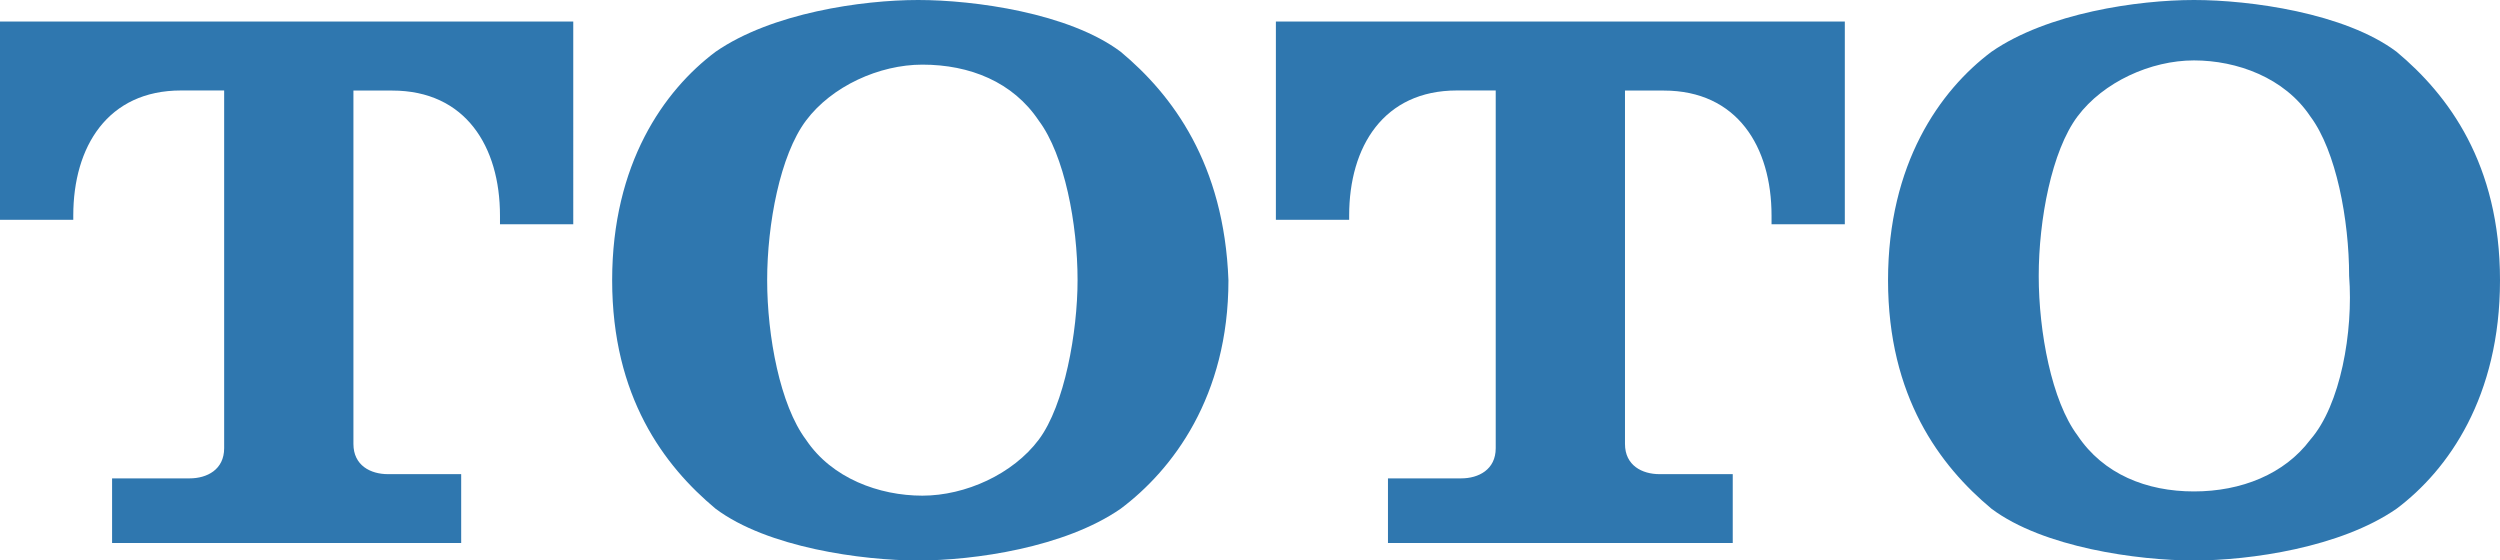 <?xml version="1.0" encoding="UTF-8"?>
<svg xmlns="http://www.w3.org/2000/svg" id="Laag_1" version="1.1" viewBox="0 0 266.11 59.65">
  <defs>
    <style>
      .st0 {
        fill: #2f77af;
      }
    </style>
  </defs>
  <path class="st0" d="M49.09,57.35v-6.88h-7.8c-1.84,0-3.67-.92-3.67-3.21V9.64h4.13c7.8,0,11.47,5.96,11.47,13.31v.92h7.8V2.29H0v21.11h7.8v-.46c0-7.34,3.67-13.31,11.47-13.31h4.59v38.08c0,2.29-1.84,3.21-3.67,3.21h-8.26v6.88h37.16v-.46Z"></path>
  <path class="st0" d="M119.29,5.51c-5.51-4.13-15.6-5.51-21.56-5.51s-15.6,1.38-21.56,5.51c-5.51,4.13-11.01,11.93-11.01,24.32s5.51,19.73,11.01,24.32c5.51,4.13,15.6,5.51,21.56,5.51s15.6-1.38,21.56-5.51c5.51-4.13,11.47-11.93,11.47-24.32-.46-12.39-5.96-19.73-11.47-24.32M110.57,46.8c-2.75,3.67-7.8,5.96-12.39,5.96s-9.64-1.84-12.39-5.96c-2.75-3.67-4.13-11.01-4.13-16.98s1.38-13.31,4.13-16.98,7.8-5.96,12.39-5.96c5.05,0,9.64,1.84,12.39,5.96,2.75,3.67,4.13,11.01,4.13,16.98,0,5.51-1.38,13.31-4.13,16.98"></path>
  <path class="st0" d="M184.44,57.35v-6.88h-7.8c-1.84,0-3.67-.92-3.67-3.21V9.64h4.13c7.8,0,11.47,5.96,11.47,13.31v.92h7.8V2.29h-60.56v21.11h7.8v-.46c0-7.34,3.67-13.31,11.47-13.31h4.13v38.08c0,2.29-1.84,3.21-3.67,3.21h-7.8v6.88h36.7v-.46Z"></path>
  <path class="st0" d="M255.1,5.51c-5.51-4.13-15.6-5.51-21.56-5.51s-15.6,1.38-21.56,5.51c-5.51,4.13-11.01,11.93-11.01,24.32s5.51,19.73,11.01,24.32c5.51,4.13,15.6,5.51,21.56,5.51s15.6-1.38,21.56-5.51c5.51-4.13,11.01-11.93,11.01-24.32,0-12.39-5.51-19.73-11.01-24.32M245.92,46.8c-2.75,3.67-7.34,5.51-12.39,5.51s-9.64-1.84-12.39-5.96c-2.75-3.67-4.13-11.01-4.13-16.98s1.38-13.31,4.13-16.98c2.75-3.67,7.8-5.96,12.39-5.96s9.64,1.84,12.39,5.96c2.75,3.67,4.13,11.01,4.13,16.98.46,5.96-.92,13.76-4.13,17.43"></path>
</svg>
